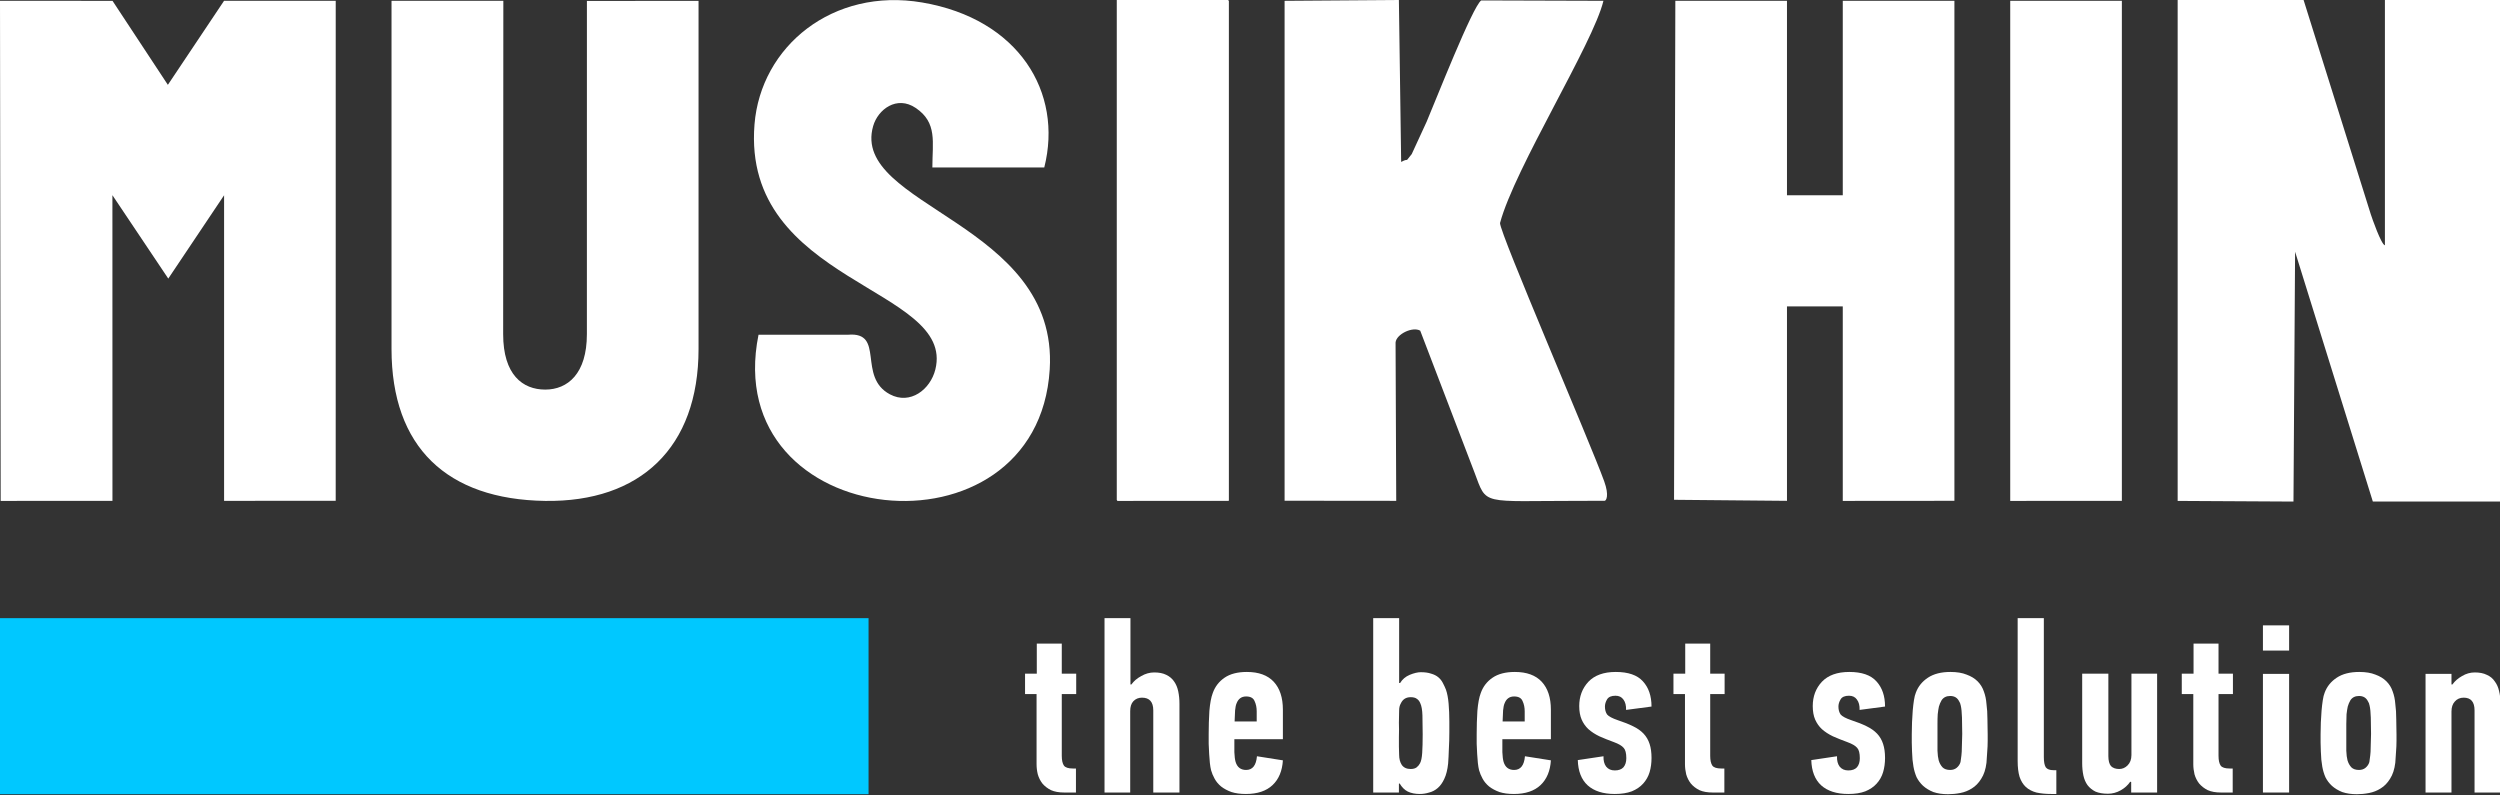 <?xml version="1.0" encoding="UTF-8"?> <svg xmlns="http://www.w3.org/2000/svg" width="110" height="35" viewBox="0 0 110 35" fill="none"><rect x="0" y="0" width="110" height="35" fill="#333333" stroke="none"/><g clip-path="url(#clip0_61_104)"><g clip-path="url(#clip1_61_104)"><rect y="27.199" width="38.216" height="7.746" fill="#00C8FF"></rect><path d="M107.865 30.116H107.907C108.013 29.968 108.154 29.844 108.33 29.746C108.506 29.64 108.693 29.587 108.89 29.587C109.101 29.587 109.278 29.622 109.419 29.693C109.566 29.756 109.683 29.851 109.767 29.978C109.859 30.098 109.922 30.239 109.958 30.401C110 30.563 110.021 30.739 110.021 30.929V34.871H108.88V31.257C108.88 30.884 108.721 30.697 108.404 30.697C108.242 30.697 108.112 30.753 108.013 30.866C107.914 30.972 107.865 31.119 107.865 31.31V34.871H106.724V29.651H107.865V30.116Z" fill="white"></path><path d="M103.808 29.566C104.09 29.566 104.326 29.605 104.516 29.682C104.713 29.753 104.875 29.851 105.002 29.978C105.129 30.105 105.221 30.253 105.277 30.422C105.34 30.591 105.379 30.774 105.393 30.972C105.421 31.176 105.435 31.401 105.435 31.648C105.442 31.895 105.446 32.12 105.446 32.324V32.599C105.446 32.761 105.439 32.923 105.425 33.085C105.418 33.247 105.407 33.406 105.393 33.561C105.358 33.85 105.28 34.086 105.161 34.269C105.048 34.452 104.911 34.593 104.748 34.692C104.593 34.79 104.424 34.857 104.241 34.892C104.058 34.928 103.878 34.945 103.702 34.945C103.456 34.945 103.241 34.913 103.058 34.85C102.881 34.78 102.73 34.688 102.603 34.575C102.483 34.463 102.388 34.336 102.318 34.195C102.254 34.047 102.209 33.892 102.18 33.73C102.166 33.638 102.152 33.536 102.138 33.423C102.131 33.304 102.124 33.18 102.117 33.053C102.11 32.927 102.106 32.8 102.106 32.673C102.106 32.539 102.106 32.416 102.106 32.303C102.106 32.134 102.11 31.962 102.117 31.785C102.124 31.602 102.135 31.43 102.149 31.267C102.163 31.105 102.18 30.954 102.202 30.813C102.223 30.672 102.251 30.559 102.286 30.475C102.385 30.207 102.561 29.989 102.815 29.82C103.068 29.651 103.399 29.566 103.808 29.566ZM103.797 30.623C103.628 30.623 103.501 30.686 103.417 30.813C103.368 30.898 103.329 30.989 103.301 31.088C103.28 31.186 103.262 31.299 103.248 31.426C103.241 31.553 103.237 31.697 103.237 31.859C103.237 32.014 103.237 32.194 103.237 32.398V32.483C103.237 32.673 103.237 32.856 103.237 33.032C103.244 33.209 103.262 33.349 103.29 33.455C103.325 33.575 103.382 33.677 103.459 33.762C103.537 33.839 103.649 33.878 103.797 33.878C103.91 33.878 104.005 33.846 104.083 33.783C104.167 33.712 104.224 33.628 104.252 33.529C104.259 33.501 104.266 33.448 104.273 33.371C104.287 33.286 104.298 33.187 104.305 33.075C104.312 32.955 104.315 32.828 104.315 32.694C104.322 32.56 104.326 32.426 104.326 32.293C104.326 32.046 104.322 31.806 104.315 31.574C104.308 31.341 104.291 31.165 104.262 31.046C104.248 30.968 104.224 30.905 104.188 30.855C104.111 30.7 103.981 30.623 103.797 30.623Z" fill="white"></path><path d="M99.569 28.625V27.516H100.721V28.625H99.569ZM99.569 34.871V29.651H100.721V34.871H99.569Z" fill="white"></path><path d="M97.731 34.871C97.492 34.871 97.294 34.836 97.139 34.766C96.984 34.688 96.858 34.589 96.759 34.47C96.667 34.35 96.6 34.216 96.558 34.068C96.523 33.92 96.505 33.772 96.505 33.624V30.538H95.998V29.64H96.516V28.319H97.615V29.64H98.249V30.538H97.615V33.254C97.615 33.452 97.647 33.596 97.71 33.688C97.773 33.772 97.904 33.814 98.101 33.814H98.239V34.871H97.731Z" fill="white"></path><path d="M93.772 34.406C93.765 34.406 93.758 34.406 93.751 34.406C93.751 34.399 93.744 34.396 93.73 34.396C93.624 34.551 93.483 34.678 93.307 34.776C93.131 34.875 92.944 34.924 92.747 34.924C92.529 34.924 92.345 34.892 92.198 34.829C92.057 34.758 91.94 34.663 91.849 34.544C91.764 34.424 91.704 34.283 91.669 34.121C91.634 33.952 91.616 33.772 91.616 33.582V29.64H92.768V33.265C92.768 33.469 92.807 33.617 92.884 33.709C92.969 33.793 93.089 33.836 93.244 33.836C93.385 33.836 93.508 33.783 93.614 33.677C93.726 33.564 93.783 33.413 93.783 33.223V29.64H94.913V34.871H93.772V34.406Z" fill="white"></path><path d="M90.267 34.935C90.014 34.935 89.792 34.913 89.602 34.871C89.418 34.822 89.263 34.741 89.137 34.628C89.017 34.516 88.925 34.367 88.862 34.184C88.805 33.994 88.777 33.762 88.777 33.487V27.199H89.929V33.318C89.929 33.522 89.957 33.67 90.014 33.762C90.077 33.846 90.19 33.888 90.352 33.888H90.479V34.935H90.267Z" fill="white"></path><path d="M85.82 29.566C86.102 29.566 86.338 29.605 86.528 29.682C86.725 29.753 86.887 29.851 87.014 29.978C87.141 30.105 87.232 30.253 87.289 30.422C87.352 30.591 87.391 30.774 87.405 30.972C87.433 31.176 87.447 31.401 87.447 31.648C87.454 31.895 87.458 32.12 87.458 32.324V32.599C87.458 32.761 87.451 32.923 87.437 33.085C87.43 33.247 87.419 33.406 87.405 33.561C87.37 33.85 87.292 34.086 87.172 34.269C87.06 34.452 86.922 34.593 86.76 34.692C86.605 34.79 86.436 34.857 86.253 34.892C86.07 34.928 85.89 34.945 85.714 34.945C85.467 34.945 85.252 34.913 85.069 34.85C84.893 34.78 84.742 34.688 84.615 34.575C84.495 34.463 84.4 34.336 84.329 34.195C84.266 34.047 84.22 33.892 84.192 33.73C84.178 33.638 84.164 33.536 84.15 33.423C84.143 33.304 84.136 33.18 84.129 33.053C84.122 32.927 84.118 32.8 84.118 32.673C84.118 32.539 84.118 32.416 84.118 32.303C84.118 32.134 84.122 31.962 84.129 31.785C84.136 31.602 84.146 31.43 84.16 31.267C84.174 31.105 84.192 30.954 84.213 30.813C84.234 30.672 84.263 30.559 84.298 30.475C84.397 30.207 84.573 29.989 84.826 29.82C85.08 29.651 85.411 29.566 85.82 29.566ZM85.809 30.623C85.64 30.623 85.513 30.686 85.429 30.813C85.379 30.898 85.341 30.989 85.312 31.088C85.291 31.186 85.274 31.299 85.26 31.426C85.252 31.553 85.249 31.697 85.249 31.859C85.249 32.014 85.249 32.194 85.249 32.398V32.483C85.249 32.673 85.249 32.856 85.249 33.032C85.256 33.209 85.274 33.349 85.302 33.455C85.337 33.575 85.393 33.677 85.471 33.762C85.548 33.839 85.661 33.878 85.809 33.878C85.922 33.878 86.017 33.846 86.094 33.783C86.179 33.712 86.235 33.628 86.263 33.529C86.271 33.501 86.278 33.448 86.285 33.371C86.299 33.286 86.309 33.187 86.316 33.075C86.323 32.955 86.327 32.828 86.327 32.694C86.334 32.56 86.338 32.426 86.338 32.293C86.338 32.046 86.334 31.806 86.327 31.574C86.32 31.341 86.302 31.165 86.274 31.046C86.26 30.968 86.235 30.905 86.2 30.855C86.123 30.7 85.992 30.623 85.809 30.623Z" fill="white"></path><path d="M80.828 33.275C80.821 33.466 80.86 33.617 80.944 33.73C81.036 33.843 81.163 33.899 81.325 33.899C81.494 33.899 81.621 33.853 81.705 33.762C81.79 33.663 81.832 33.529 81.832 33.36C81.832 33.142 81.793 32.99 81.716 32.906C81.638 32.814 81.494 32.729 81.282 32.652C81.05 32.567 80.839 32.483 80.648 32.398C80.458 32.307 80.296 32.201 80.162 32.081C80.035 31.962 79.937 31.821 79.866 31.659C79.796 31.497 79.761 31.299 79.761 31.067C79.761 30.644 79.894 30.288 80.162 29.999C80.437 29.71 80.839 29.566 81.367 29.566C81.917 29.566 82.315 29.703 82.561 29.978C82.815 30.253 82.942 30.623 82.942 31.088L81.822 31.236C81.829 31.046 81.79 30.894 81.705 30.781C81.628 30.669 81.511 30.612 81.356 30.612C81.173 30.612 81.05 30.665 80.987 30.771C80.923 30.877 80.891 30.982 80.891 31.088C80.891 31.229 80.923 31.345 80.987 31.437C81.057 31.521 81.216 31.606 81.462 31.69C81.723 31.775 81.945 31.863 82.128 31.954C82.318 32.046 82.473 32.155 82.593 32.282C82.713 32.409 82.801 32.56 82.857 32.736C82.913 32.906 82.942 33.11 82.942 33.349C82.942 33.575 82.913 33.783 82.857 33.973C82.801 34.163 82.706 34.332 82.572 34.48C82.445 34.621 82.279 34.734 82.075 34.818C81.871 34.896 81.621 34.935 81.325 34.935C80.811 34.935 80.412 34.808 80.131 34.554C79.856 34.301 79.711 33.931 79.697 33.444L80.828 33.275Z" fill="white"></path><path d="M75.365 34.871C75.126 34.871 74.928 34.836 74.773 34.766C74.618 34.688 74.491 34.589 74.393 34.47C74.301 34.35 74.234 34.216 74.192 34.068C74.157 33.92 74.139 33.772 74.139 33.624V30.538H73.632V29.64H74.15V28.319H75.249V29.64H75.883V30.538H75.249V33.254C75.249 33.452 75.281 33.596 75.344 33.688C75.407 33.772 75.538 33.814 75.735 33.814H75.872V34.871H75.365Z" fill="white"></path><path d="M70.554 33.275C70.547 33.466 70.585 33.617 70.67 33.73C70.761 33.843 70.888 33.899 71.05 33.899C71.219 33.899 71.346 33.853 71.431 33.762C71.515 33.663 71.558 33.529 71.558 33.36C71.558 33.142 71.519 32.99 71.441 32.906C71.364 32.814 71.219 32.729 71.008 32.652C70.776 32.567 70.564 32.483 70.374 32.398C70.184 32.307 70.022 32.201 69.888 32.081C69.761 31.962 69.662 31.821 69.592 31.659C69.522 31.497 69.486 31.299 69.486 31.067C69.486 30.644 69.62 30.288 69.888 29.999C70.163 29.71 70.564 29.566 71.093 29.566C71.642 29.566 72.04 29.703 72.287 29.978C72.54 30.253 72.667 30.623 72.667 31.088L71.547 31.236C71.554 31.046 71.515 30.894 71.431 30.781C71.353 30.669 71.237 30.612 71.082 30.612C70.899 30.612 70.776 30.665 70.712 30.771C70.649 30.877 70.617 30.982 70.617 31.088C70.617 31.229 70.649 31.345 70.712 31.437C70.783 31.521 70.941 31.606 71.188 31.69C71.448 31.775 71.67 31.863 71.853 31.954C72.044 32.046 72.199 32.155 72.319 32.282C72.438 32.409 72.526 32.56 72.583 32.736C72.639 32.906 72.667 33.11 72.667 33.349C72.667 33.575 72.639 33.783 72.583 33.973C72.526 34.163 72.431 34.332 72.297 34.48C72.171 34.621 72.005 34.734 71.801 34.818C71.596 34.896 71.346 34.935 71.05 34.935C70.536 34.935 70.138 34.808 69.856 34.554C69.581 34.301 69.437 33.931 69.423 33.444L70.554 33.275Z" fill="white"></path><path d="M66.104 32.525C66.104 32.722 66.104 32.913 66.104 33.096C66.112 33.279 66.129 33.42 66.157 33.519C66.228 33.758 66.383 33.878 66.622 33.878C66.904 33.878 67.063 33.677 67.098 33.275L68.239 33.455C68.211 33.92 68.059 34.283 67.785 34.544C67.51 34.804 67.119 34.935 66.612 34.935C66.365 34.935 66.154 34.907 65.978 34.85C65.802 34.787 65.65 34.706 65.523 34.607C65.403 34.508 65.308 34.396 65.238 34.269C65.167 34.142 65.115 34.015 65.079 33.888C65.058 33.804 65.041 33.698 65.026 33.571C65.012 33.444 65.002 33.311 64.995 33.17C64.988 33.022 64.981 32.874 64.974 32.726C64.974 32.571 64.974 32.426 64.974 32.293C64.974 31.954 64.984 31.616 65.005 31.278C65.034 30.94 65.083 30.679 65.153 30.496C65.252 30.214 65.424 29.989 65.671 29.82C65.918 29.651 66.245 29.566 66.654 29.566C67.175 29.566 67.57 29.71 67.838 29.999C68.105 30.288 68.239 30.697 68.239 31.225V32.525H66.104ZM66.2 30.95C66.171 31.014 66.15 31.116 66.136 31.257C66.129 31.391 66.122 31.553 66.115 31.743H67.087V31.299C67.087 31.13 67.056 30.979 66.992 30.845C66.936 30.711 66.812 30.644 66.622 30.644C66.418 30.644 66.277 30.746 66.2 30.95Z" fill="white"></path><path d="M62.471 34.935C62.267 34.935 62.091 34.899 61.943 34.829C61.802 34.758 61.682 34.639 61.583 34.47C61.576 34.47 61.569 34.473 61.562 34.48C61.562 34.48 61.559 34.48 61.552 34.48V34.871H60.421V27.199H61.562V30.052H61.605C61.703 29.89 61.844 29.77 62.027 29.693C62.218 29.615 62.38 29.577 62.513 29.577C62.697 29.577 62.848 29.598 62.968 29.64C63.095 29.675 63.2 29.728 63.285 29.799C63.369 29.869 63.436 29.953 63.486 30.052C63.535 30.144 63.581 30.242 63.623 30.348C63.679 30.51 63.718 30.714 63.739 30.961C63.76 31.208 63.771 31.468 63.771 31.743V32.219C63.771 32.472 63.764 32.719 63.75 32.958C63.743 33.198 63.732 33.409 63.718 33.593C63.69 33.867 63.634 34.093 63.549 34.269C63.472 34.438 63.377 34.572 63.264 34.67C63.151 34.769 63.024 34.836 62.883 34.871C62.749 34.913 62.612 34.935 62.471 34.935ZM62.069 33.836C62.182 33.836 62.27 33.811 62.334 33.762C62.397 33.712 62.447 33.652 62.482 33.582C62.531 33.49 62.563 33.339 62.577 33.127C62.591 32.909 62.598 32.638 62.598 32.314C62.598 31.99 62.594 31.711 62.587 31.479C62.58 31.239 62.549 31.06 62.492 30.94C62.457 30.855 62.408 30.792 62.344 30.75C62.281 30.7 62.189 30.676 62.069 30.676C61.865 30.676 61.721 30.767 61.636 30.951C61.587 31.035 61.562 31.137 61.562 31.257C61.555 31.419 61.552 31.599 61.552 31.796C61.559 31.986 61.559 32.205 61.552 32.451C61.552 32.585 61.552 32.715 61.552 32.842C61.552 32.969 61.555 33.092 61.562 33.212C61.562 33.388 61.601 33.536 61.678 33.656C61.763 33.776 61.893 33.836 62.069 33.836Z" fill="white"></path><path d="M54.312 32.525C54.312 32.722 54.312 32.913 54.312 33.096C54.319 33.279 54.337 33.42 54.365 33.519C54.436 33.758 54.591 33.878 54.83 33.878C55.112 33.878 55.271 33.677 55.306 33.275L56.447 33.455C56.419 33.92 56.268 34.283 55.993 34.544C55.718 34.804 55.327 34.935 54.82 34.935C54.573 34.935 54.362 34.907 54.186 34.85C54.01 34.787 53.858 34.706 53.731 34.607C53.611 34.508 53.516 34.396 53.446 34.269C53.375 34.142 53.322 34.015 53.287 33.888C53.266 33.804 53.249 33.698 53.234 33.571C53.22 33.444 53.21 33.311 53.203 33.17C53.196 33.022 53.189 32.874 53.182 32.726C53.182 32.571 53.182 32.426 53.182 32.293C53.182 31.954 53.192 31.616 53.213 31.278C53.242 30.94 53.291 30.679 53.361 30.496C53.46 30.214 53.633 29.989 53.879 29.82C54.126 29.651 54.453 29.566 54.862 29.566C55.383 29.566 55.778 29.71 56.046 29.999C56.313 30.288 56.447 30.697 56.447 31.225V32.525H54.312ZM54.408 30.95C54.379 31.014 54.358 31.116 54.344 31.257C54.337 31.391 54.33 31.553 54.323 31.743H55.295V31.299C55.295 31.13 55.264 30.979 55.2 30.845C55.144 30.711 55.02 30.644 54.83 30.644C54.626 30.644 54.485 30.746 54.408 30.95Z" fill="white"></path><path d="M49.74 30.116H49.782C49.888 29.968 50.032 29.844 50.216 29.746C50.399 29.64 50.589 29.587 50.786 29.587C50.998 29.587 51.174 29.622 51.315 29.693C51.463 29.763 51.579 29.862 51.663 29.989C51.748 30.108 51.808 30.253 51.843 30.422C51.878 30.591 51.896 30.771 51.896 30.961V34.871H50.744V31.257C50.744 30.884 50.578 30.697 50.247 30.697C50.092 30.697 49.965 30.75 49.867 30.855C49.775 30.954 49.729 31.098 49.729 31.289V34.871H48.599V27.199H49.74V30.116Z" fill="white"></path><path d="M46.835 34.871C46.595 34.871 46.398 34.836 46.243 34.766C46.088 34.688 45.961 34.589 45.862 34.47C45.771 34.35 45.704 34.216 45.662 34.068C45.626 33.92 45.609 33.772 45.609 33.624V30.538H45.102V29.64H45.619V28.319H46.718V29.64H47.353V30.538H46.718V33.254C46.718 33.452 46.75 33.596 46.814 33.688C46.877 33.772 47.007 33.814 47.205 33.814H47.342V34.871H46.835Z" fill="white"></path><path fill-rule="evenodd" clip-rule="evenodd" d="M104.936 10.794C104.775 10.765 104.365 9.588 104.313 9.424L101.358 0H95.817V22.04L100.913 22.069L100.984 11.076L104.405 22.069H110L110.023 0H104.936V10.794Z" fill="white"></path><path fill-rule="evenodd" clip-rule="evenodd" d="M0 0.036L0.03 22.04L4.948 22.037L4.946 8.588L7.404 12.258L9.86 8.592V22.037L14.771 22.036L14.772 0.036L9.858 0.036L7.386 3.733L4.951 0.037L0 0.036Z" fill="white"></path><path fill-rule="evenodd" clip-rule="evenodd" d="M73.715 0.036L73.658 21.991L78.627 22.037V13.481H81.082V22.04L85.994 22.036V0.036L81.082 0.036V8.592H78.627V0.036H73.715Z" fill="white"></path><path fill-rule="evenodd" clip-rule="evenodd" d="M56.522 0.037V22.032L61.434 22.037L61.405 15.071C61.434 14.703 62.159 14.356 62.49 14.55L64.876 20.785C65.435 22.269 65.118 22.037 69.563 22.037L70.601 22.036C70.671 22.036 70.814 21.812 70.585 21.178C69.967 19.464 65.992 10.268 66.001 9.814C66.644 7.404 70.105 1.908 70.551 0.036C70.03 0.036 65.939 0.019 65.174 0.019C64.8 0.261 63.139 4.5 62.772 5.356L62.116 6.78C61.754 7.227 62.057 6.908 61.651 7.125L61.551 0L56.522 0.037H56.522Z" fill="white"></path><path fill-rule="evenodd" clip-rule="evenodd" d="M17.227 0.036V15.355C17.227 19.675 19.666 21.978 23.99 22.04C28.16 22.099 30.736 19.706 30.736 15.355V0.039L25.824 0.04C25.824 7.246 25.823 11.935 25.823 14.703C25.823 16.443 24.979 17.142 23.99 17.142C22.994 17.142 22.139 16.488 22.139 14.703C22.139 12.014 22.147 7.242 22.147 0.036H17.227V0.036Z" fill="white"></path><path fill-rule="evenodd" clip-rule="evenodd" d="M37.317 14.728H33.375C31.612 23.444 45.659 24.887 46.188 16.251C46.584 9.794 37.402 9.085 38.419 5.546C38.628 4.818 39.457 4.186 40.292 4.75C41.252 5.399 41.024 6.256 41.024 7.369H45.948C46.782 4.066 44.828 0.832 40.574 0.109C36.641 -0.559 33.474 2.041 33.198 5.474C32.635 12.485 42.051 12.633 41.156 16.255C40.937 17.139 40.049 17.828 39.154 17.349C37.712 16.578 38.957 14.591 37.317 14.728H37.317Z" fill="white"></path><path fill-rule="evenodd" clip-rule="evenodd" d="M49.155 0.036V22.04L54.067 22.037V0.036H49.155Z" fill="white"></path><path fill-rule="evenodd" clip-rule="evenodd" d="M49.138 0V22.004L54.05 22.001V0H49.138Z" fill="white"></path><path fill-rule="evenodd" clip-rule="evenodd" d="M88.45 0.036V22.04L93.362 22.037V0.036H88.45Z" fill="white"></path></g></g><defs><clipPath id="clip0_61_104"><rect width="110" height="35" fill="white"></rect></clipPath><clipPath id="clip1_61_104"><rect width="110" height="35" fill="white"></rect></clipPath></defs></svg> 